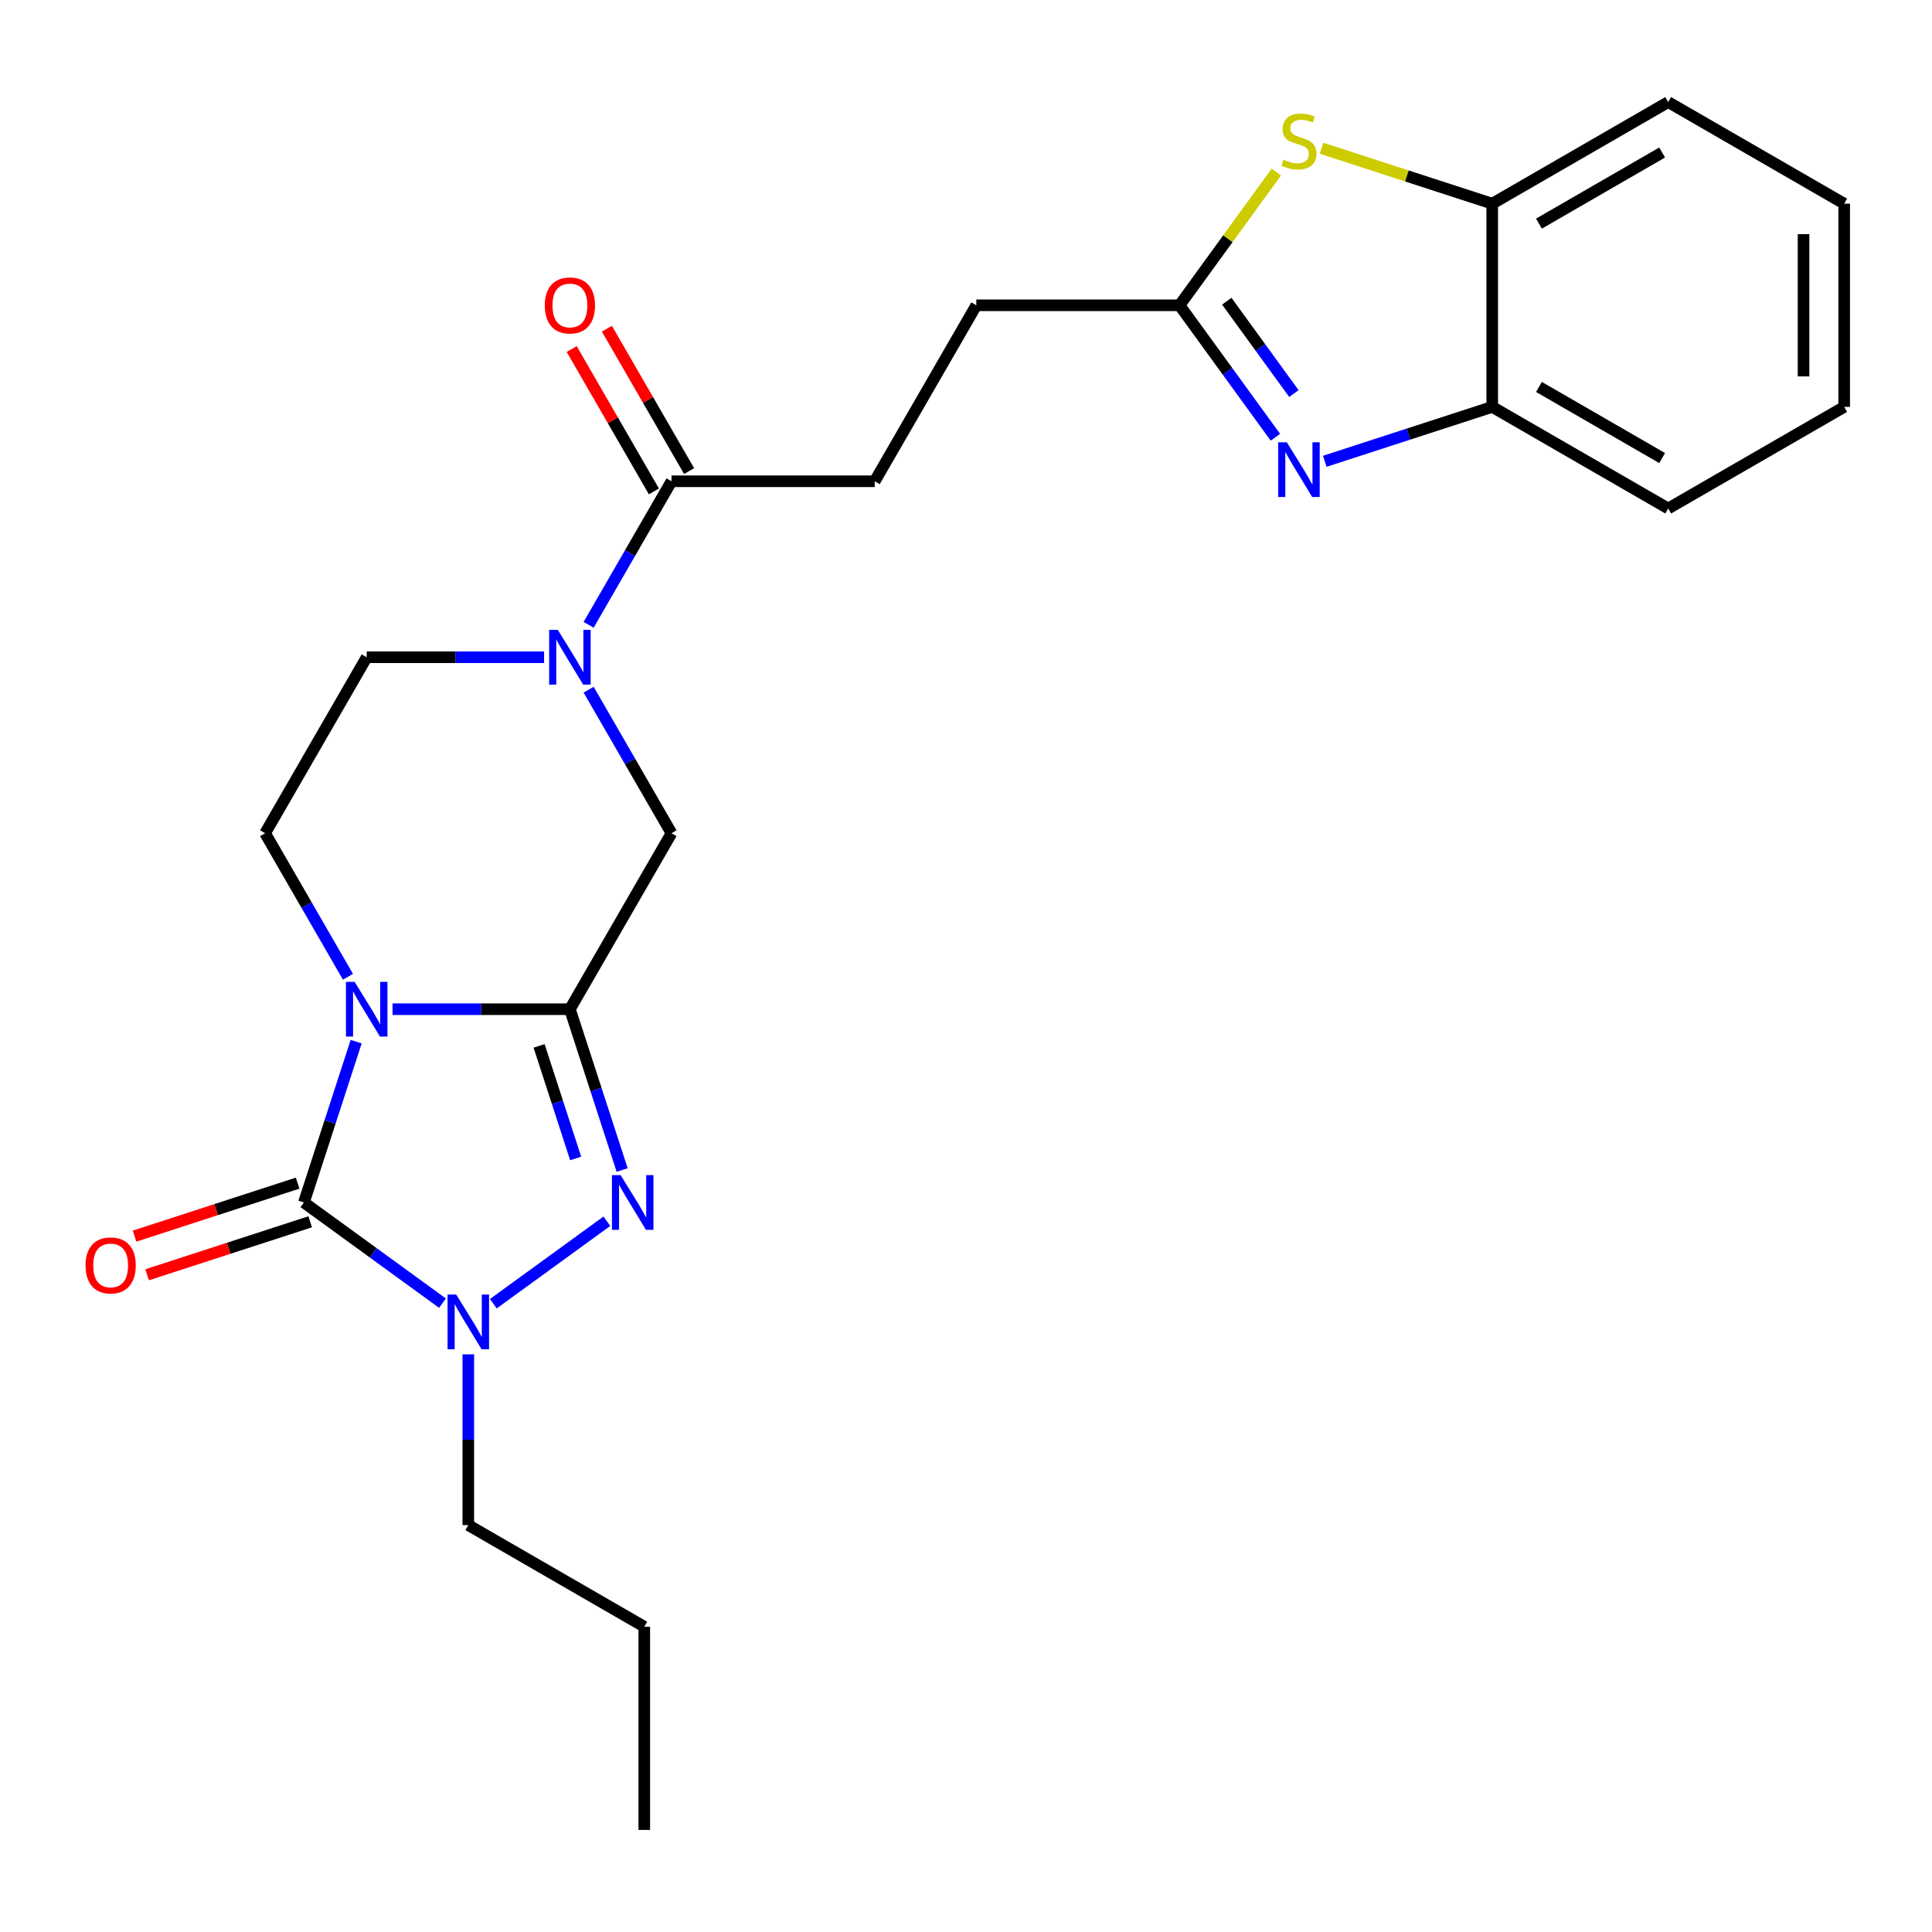<?xml version='1.0' encoding='iso-8859-1'?>
<svg version='1.1' baseProfile='full'
              xmlns='http://www.w3.org/2000/svg'
                      xmlns:rdkit='http://www.rdkit.org/xml'
                      xmlns:xlink='http://www.w3.org/1999/xlink'
                  xml:space='preserve'
width='1000px' height='1000px' viewBox='0 0 1000 1000'>
<!-- END OF HEADER -->
<rect style='opacity:1.0;fill:#FFFFFF;stroke:none' width='1000' height='1000' x='0' y='0'> </rect>
<path class='bond-0' d='M 203.173,522.364 L 249.077,522.364' style='fill:none;fill-rule:evenodd;stroke:#0000FF;stroke-width:6px;stroke-linecap:butt;stroke-linejoin:miter;stroke-opacity:1' />
<path class='bond-0' d='M 249.077,522.364 L 294.982,522.364' style='fill:none;fill-rule:evenodd;stroke:#000000;stroke-width:6px;stroke-linecap:butt;stroke-linejoin:miter;stroke-opacity:1' />
<path class='bond-1' d='M 184.348,539.154 L 170.825,580.774' style='fill:none;fill-rule:evenodd;stroke:#0000FF;stroke-width:6px;stroke-linecap:butt;stroke-linejoin:miter;stroke-opacity:1' />
<path class='bond-1' d='M 170.825,580.774 L 157.302,622.395' style='fill:none;fill-rule:evenodd;stroke:#000000;stroke-width:6px;stroke-linecap:butt;stroke-linejoin:miter;stroke-opacity:1' />
<path class='bond-10' d='M 180.11,505.575 L 158.662,468.426' style='fill:none;fill-rule:evenodd;stroke:#0000FF;stroke-width:6px;stroke-linecap:butt;stroke-linejoin:miter;stroke-opacity:1' />
<path class='bond-10' d='M 158.662,468.426 L 137.214,431.277' style='fill:none;fill-rule:evenodd;stroke:#000000;stroke-width:6px;stroke-linecap:butt;stroke-linejoin:miter;stroke-opacity:1' />
<path class='bond-2' d='M 294.982,522.364 L 308.505,563.985' style='fill:none;fill-rule:evenodd;stroke:#000000;stroke-width:6px;stroke-linecap:butt;stroke-linejoin:miter;stroke-opacity:1' />
<path class='bond-2' d='M 308.505,563.985 L 322.029,605.605' style='fill:none;fill-rule:evenodd;stroke:#0000FF;stroke-width:6px;stroke-linecap:butt;stroke-linejoin:miter;stroke-opacity:1' />
<path class='bond-2' d='M 279.033,541.351 L 288.499,570.485' style='fill:none;fill-rule:evenodd;stroke:#000000;stroke-width:6px;stroke-linecap:butt;stroke-linejoin:miter;stroke-opacity:1' />
<path class='bond-2' d='M 288.499,570.485 L 297.966,599.62' style='fill:none;fill-rule:evenodd;stroke:#0000FF;stroke-width:6px;stroke-linecap:butt;stroke-linejoin:miter;stroke-opacity:1' />
<path class='bond-8' d='M 294.982,522.364 L 347.571,431.277' style='fill:none;fill-rule:evenodd;stroke:#000000;stroke-width:6px;stroke-linecap:butt;stroke-linejoin:miter;stroke-opacity:1' />
<path class='bond-3' d='M 157.302,622.395 L 193.162,648.449' style='fill:none;fill-rule:evenodd;stroke:#000000;stroke-width:6px;stroke-linecap:butt;stroke-linejoin:miter;stroke-opacity:1' />
<path class='bond-3' d='M 193.162,648.449 L 229.023,674.504' style='fill:none;fill-rule:evenodd;stroke:#0000FF;stroke-width:6px;stroke-linecap:butt;stroke-linejoin:miter;stroke-opacity:1' />
<path class='bond-13' d='M 154.051,612.392 L 111.851,626.104' style='fill:none;fill-rule:evenodd;stroke:#000000;stroke-width:6px;stroke-linecap:butt;stroke-linejoin:miter;stroke-opacity:1' />
<path class='bond-13' d='M 111.851,626.104 L 69.65,639.815' style='fill:none;fill-rule:evenodd;stroke:#FF0000;stroke-width:6px;stroke-linecap:butt;stroke-linejoin:miter;stroke-opacity:1' />
<path class='bond-13' d='M 160.552,632.398 L 118.351,646.11' style='fill:none;fill-rule:evenodd;stroke:#000000;stroke-width:6px;stroke-linecap:butt;stroke-linejoin:miter;stroke-opacity:1' />
<path class='bond-13' d='M 118.351,646.11 L 76.15,659.822' style='fill:none;fill-rule:evenodd;stroke:#FF0000;stroke-width:6px;stroke-linecap:butt;stroke-linejoin:miter;stroke-opacity:1' />
<path class='bond-25' d='M 314.115,632.108 L 255.349,674.804' style='fill:none;fill-rule:evenodd;stroke:#0000FF;stroke-width:6px;stroke-linecap:butt;stroke-linejoin:miter;stroke-opacity:1' />
<path class='bond-18' d='M 242.393,701.007 L 242.393,745.201' style='fill:none;fill-rule:evenodd;stroke:#0000FF;stroke-width:6px;stroke-linecap:butt;stroke-linejoin:miter;stroke-opacity:1' />
<path class='bond-18' d='M 242.393,745.201 L 242.393,789.396' style='fill:none;fill-rule:evenodd;stroke:#000000;stroke-width:6px;stroke-linecap:butt;stroke-linejoin:miter;stroke-opacity:1' />
<path class='bond-4' d='M 660.142,226.317 L 635.33,192.166' style='fill:none;fill-rule:evenodd;stroke:#0000FF;stroke-width:6px;stroke-linecap:butt;stroke-linejoin:miter;stroke-opacity:1' />
<path class='bond-4' d='M 635.33,192.166 L 610.518,158.015' style='fill:none;fill-rule:evenodd;stroke:#000000;stroke-width:6px;stroke-linecap:butt;stroke-linejoin:miter;stroke-opacity:1' />
<path class='bond-4' d='M 669.716,203.707 L 652.348,179.801' style='fill:none;fill-rule:evenodd;stroke:#0000FF;stroke-width:6px;stroke-linecap:butt;stroke-linejoin:miter;stroke-opacity:1' />
<path class='bond-4' d='M 652.348,179.801 L 634.98,155.896' style='fill:none;fill-rule:evenodd;stroke:#000000;stroke-width:6px;stroke-linecap:butt;stroke-linejoin:miter;stroke-opacity:1' />
<path class='bond-11' d='M 685.71,238.762 L 729.04,224.683' style='fill:none;fill-rule:evenodd;stroke:#0000FF;stroke-width:6px;stroke-linecap:butt;stroke-linejoin:miter;stroke-opacity:1' />
<path class='bond-11' d='M 729.04,224.683 L 772.371,210.604' style='fill:none;fill-rule:evenodd;stroke:#000000;stroke-width:6px;stroke-linecap:butt;stroke-linejoin:miter;stroke-opacity:1' />
<path class='bond-5' d='M 281.613,340.19 L 235.708,340.19' style='fill:none;fill-rule:evenodd;stroke:#0000FF;stroke-width:6px;stroke-linecap:butt;stroke-linejoin:miter;stroke-opacity:1' />
<path class='bond-5' d='M 235.708,340.19 L 189.803,340.19' style='fill:none;fill-rule:evenodd;stroke:#000000;stroke-width:6px;stroke-linecap:butt;stroke-linejoin:miter;stroke-opacity:1' />
<path class='bond-9' d='M 304.675,323.4 L 326.123,286.251' style='fill:none;fill-rule:evenodd;stroke:#0000FF;stroke-width:6px;stroke-linecap:butt;stroke-linejoin:miter;stroke-opacity:1' />
<path class='bond-9' d='M 326.123,286.251 L 347.571,249.102' style='fill:none;fill-rule:evenodd;stroke:#000000;stroke-width:6px;stroke-linecap:butt;stroke-linejoin:miter;stroke-opacity:1' />
<path class='bond-26' d='M 304.675,356.979 L 326.123,394.128' style='fill:none;fill-rule:evenodd;stroke:#0000FF;stroke-width:6px;stroke-linecap:butt;stroke-linejoin:miter;stroke-opacity:1' />
<path class='bond-26' d='M 326.123,394.128 L 347.571,431.277' style='fill:none;fill-rule:evenodd;stroke:#000000;stroke-width:6px;stroke-linecap:butt;stroke-linejoin:miter;stroke-opacity:1' />
<path class='bond-6' d='M 610.518,158.015 L 505.339,158.015' style='fill:none;fill-rule:evenodd;stroke:#000000;stroke-width:6px;stroke-linecap:butt;stroke-linejoin:miter;stroke-opacity:1' />
<path class='bond-7' d='M 610.518,158.015 L 635.574,123.528' style='fill:none;fill-rule:evenodd;stroke:#000000;stroke-width:6px;stroke-linecap:butt;stroke-linejoin:miter;stroke-opacity:1' />
<path class='bond-7' d='M 635.574,123.528 L 660.631,89.04' style='fill:none;fill-rule:evenodd;stroke:#CCCC00;stroke-width:6px;stroke-linecap:butt;stroke-linejoin:miter;stroke-opacity:1' />
<path class='bond-12' d='M 684.05,76.728 L 728.21,91.077' style='fill:none;fill-rule:evenodd;stroke:#CCCC00;stroke-width:6px;stroke-linecap:butt;stroke-linejoin:miter;stroke-opacity:1' />
<path class='bond-12' d='M 728.21,91.077 L 772.371,105.426' style='fill:none;fill-rule:evenodd;stroke:#000000;stroke-width:6px;stroke-linecap:butt;stroke-linejoin:miter;stroke-opacity:1' />
<path class='bond-15' d='M 356.68,243.843 L 335.405,206.994' style='fill:none;fill-rule:evenodd;stroke:#000000;stroke-width:6px;stroke-linecap:butt;stroke-linejoin:miter;stroke-opacity:1' />
<path class='bond-15' d='M 335.405,206.994 L 314.131,170.145' style='fill:none;fill-rule:evenodd;stroke:#FF0000;stroke-width:6px;stroke-linecap:butt;stroke-linejoin:miter;stroke-opacity:1' />
<path class='bond-15' d='M 338.463,254.361 L 317.188,217.512' style='fill:none;fill-rule:evenodd;stroke:#000000;stroke-width:6px;stroke-linecap:butt;stroke-linejoin:miter;stroke-opacity:1' />
<path class='bond-15' d='M 317.188,217.512 L 295.913,180.663' style='fill:none;fill-rule:evenodd;stroke:#FF0000;stroke-width:6px;stroke-linecap:butt;stroke-linejoin:miter;stroke-opacity:1' />
<path class='bond-16' d='M 347.571,249.102 L 452.75,249.102' style='fill:none;fill-rule:evenodd;stroke:#000000;stroke-width:6px;stroke-linecap:butt;stroke-linejoin:miter;stroke-opacity:1' />
<path class='bond-14' d='M 137.214,431.277 L 189.803,340.19' style='fill:none;fill-rule:evenodd;stroke:#000000;stroke-width:6px;stroke-linecap:butt;stroke-linejoin:miter;stroke-opacity:1' />
<path class='bond-19' d='M 772.371,210.604 L 863.458,263.193' style='fill:none;fill-rule:evenodd;stroke:#000000;stroke-width:6px;stroke-linecap:butt;stroke-linejoin:miter;stroke-opacity:1' />
<path class='bond-19' d='M 796.552,200.275 L 860.313,237.088' style='fill:none;fill-rule:evenodd;stroke:#000000;stroke-width:6px;stroke-linecap:butt;stroke-linejoin:miter;stroke-opacity:1' />
<path class='bond-27' d='M 772.371,210.604 L 772.371,105.426' style='fill:none;fill-rule:evenodd;stroke:#000000;stroke-width:6px;stroke-linecap:butt;stroke-linejoin:miter;stroke-opacity:1' />
<path class='bond-20' d='M 772.371,105.426 L 863.458,52.836' style='fill:none;fill-rule:evenodd;stroke:#000000;stroke-width:6px;stroke-linecap:butt;stroke-linejoin:miter;stroke-opacity:1' />
<path class='bond-20' d='M 796.552,115.755 L 860.313,78.942' style='fill:none;fill-rule:evenodd;stroke:#000000;stroke-width:6px;stroke-linecap:butt;stroke-linejoin:miter;stroke-opacity:1' />
<path class='bond-17' d='M 452.75,249.102 L 505.339,158.015' style='fill:none;fill-rule:evenodd;stroke:#000000;stroke-width:6px;stroke-linecap:butt;stroke-linejoin:miter;stroke-opacity:1' />
<path class='bond-21' d='M 242.393,789.396 L 333.48,841.985' style='fill:none;fill-rule:evenodd;stroke:#000000;stroke-width:6px;stroke-linecap:butt;stroke-linejoin:miter;stroke-opacity:1' />
<path class='bond-22' d='M 863.458,263.193 L 954.545,210.604' style='fill:none;fill-rule:evenodd;stroke:#000000;stroke-width:6px;stroke-linecap:butt;stroke-linejoin:miter;stroke-opacity:1' />
<path class='bond-23' d='M 863.458,52.836 L 954.545,105.426' style='fill:none;fill-rule:evenodd;stroke:#000000;stroke-width:6px;stroke-linecap:butt;stroke-linejoin:miter;stroke-opacity:1' />
<path class='bond-24' d='M 333.48,841.985 L 333.48,947.164' style='fill:none;fill-rule:evenodd;stroke:#000000;stroke-width:6px;stroke-linecap:butt;stroke-linejoin:miter;stroke-opacity:1' />
<path class='bond-28' d='M 954.545,210.604 L 954.545,105.426' style='fill:none;fill-rule:evenodd;stroke:#000000;stroke-width:6px;stroke-linecap:butt;stroke-linejoin:miter;stroke-opacity:1' />
<path class='bond-28' d='M 933.51,194.827 L 933.51,121.202' style='fill:none;fill-rule:evenodd;stroke:#000000;stroke-width:6px;stroke-linecap:butt;stroke-linejoin:miter;stroke-opacity:1' />
<path  class='atom-0' d='M 183.543 508.204
L 192.823 523.204
Q 193.743 524.684, 195.223 527.364
Q 196.703 530.044, 196.783 530.204
L 196.783 508.204
L 200.543 508.204
L 200.543 536.524
L 196.663 536.524
L 186.703 520.124
Q 185.543 518.204, 184.303 516.004
Q 183.103 513.804, 182.743 513.124
L 182.743 536.524
L 179.063 536.524
L 179.063 508.204
L 183.543 508.204
' fill='#0000FF'/>
<path  class='atom-3' d='M 321.224 608.235
L 330.504 623.235
Q 331.424 624.715, 332.904 627.395
Q 334.384 630.075, 334.464 630.235
L 334.464 608.235
L 338.224 608.235
L 338.224 636.555
L 334.344 636.555
L 324.384 620.155
Q 323.224 618.235, 321.984 616.035
Q 320.784 613.835, 320.424 613.155
L 320.424 636.555
L 316.744 636.555
L 316.744 608.235
L 321.224 608.235
' fill='#0000FF'/>
<path  class='atom-4' d='M 236.133 670.057
L 245.413 685.057
Q 246.333 686.537, 247.813 689.217
Q 249.293 691.897, 249.373 692.057
L 249.373 670.057
L 253.133 670.057
L 253.133 698.377
L 249.253 698.377
L 239.293 681.977
Q 238.133 680.057, 236.893 677.857
Q 235.693 675.657, 235.333 674.977
L 235.333 698.377
L 231.653 698.377
L 231.653 670.057
L 236.133 670.057
' fill='#0000FF'/>
<path  class='atom-5' d='M 666.08 228.946
L 675.36 243.946
Q 676.28 245.426, 677.76 248.106
Q 679.24 250.786, 679.32 250.946
L 679.32 228.946
L 683.08 228.946
L 683.08 257.266
L 679.2 257.266
L 669.24 240.866
Q 668.08 238.946, 666.84 236.746
Q 665.64 234.546, 665.28 233.866
L 665.28 257.266
L 661.6 257.266
L 661.6 228.946
L 666.08 228.946
' fill='#0000FF'/>
<path  class='atom-6' d='M 288.722 326.03
L 298.002 341.03
Q 298.922 342.51, 300.402 345.19
Q 301.882 347.87, 301.962 348.03
L 301.962 326.03
L 305.722 326.03
L 305.722 354.35
L 301.842 354.35
L 291.882 337.95
Q 290.722 336.03, 289.482 333.83
Q 288.282 331.63, 287.922 330.95
L 287.922 354.35
L 284.242 354.35
L 284.242 326.03
L 288.722 326.03
' fill='#0000FF'/>
<path  class='atom-8' d='M 664.34 82.644
Q 664.66 82.764, 665.98 83.324
Q 667.3 83.884, 668.74 84.244
Q 670.22 84.564, 671.66 84.564
Q 674.34 84.564, 675.9 83.284
Q 677.46 81.964, 677.46 79.684
Q 677.46 78.124, 676.66 77.164
Q 675.9 76.204, 674.7 75.684
Q 673.5 75.164, 671.5 74.564
Q 668.98 73.804, 667.46 73.084
Q 665.98 72.364, 664.9 70.844
Q 663.86 69.324, 663.86 66.764
Q 663.86 63.204, 666.26 61.004
Q 668.7 58.804, 673.5 58.804
Q 676.78 58.804, 680.5 60.364
L 679.58 63.444
Q 676.18 62.044, 673.62 62.044
Q 670.86 62.044, 669.34 63.204
Q 667.82 64.324, 667.86 66.284
Q 667.86 67.804, 668.62 68.724
Q 669.42 69.644, 670.54 70.164
Q 671.7 70.684, 673.62 71.284
Q 676.18 72.084, 677.7 72.884
Q 679.22 73.684, 680.3 75.324
Q 681.42 76.924, 681.42 79.684
Q 681.42 83.604, 678.78 85.724
Q 676.18 87.804, 671.82 87.804
Q 669.3 87.804, 667.38 87.244
Q 665.5 86.724, 663.26 85.804
L 664.34 82.644
' fill='#CCCC00'/>
<path  class='atom-14' d='M 44.271 654.977
Q 44.271 648.177, 47.631 644.377
Q 50.991 640.577, 57.271 640.577
Q 63.551 640.577, 66.911 644.377
Q 70.271 648.177, 70.271 654.977
Q 70.271 661.857, 66.871 665.777
Q 63.471 669.657, 57.271 669.657
Q 51.031 669.657, 47.631 665.777
Q 44.271 661.897, 44.271 654.977
M 57.271 666.457
Q 61.591 666.457, 63.911 663.577
Q 66.271 660.657, 66.271 654.977
Q 66.271 649.417, 63.911 646.617
Q 61.591 643.777, 57.271 643.777
Q 52.951 643.777, 50.591 646.577
Q 48.271 649.377, 48.271 654.977
Q 48.271 660.697, 50.591 663.577
Q 52.951 666.457, 57.271 666.457
' fill='#FF0000'/>
<path  class='atom-16' d='M 281.982 158.095
Q 281.982 151.295, 285.342 147.495
Q 288.702 143.695, 294.982 143.695
Q 301.262 143.695, 304.622 147.495
Q 307.982 151.295, 307.982 158.095
Q 307.982 164.975, 304.582 168.895
Q 301.182 172.775, 294.982 172.775
Q 288.742 172.775, 285.342 168.895
Q 281.982 165.015, 281.982 158.095
M 294.982 169.575
Q 299.302 169.575, 301.622 166.695
Q 303.982 163.775, 303.982 158.095
Q 303.982 152.535, 301.622 149.735
Q 299.302 146.895, 294.982 146.895
Q 290.662 146.895, 288.302 149.695
Q 285.982 152.495, 285.982 158.095
Q 285.982 163.815, 288.302 166.695
Q 290.662 169.575, 294.982 169.575
' fill='#FF0000'/>
</svg>
